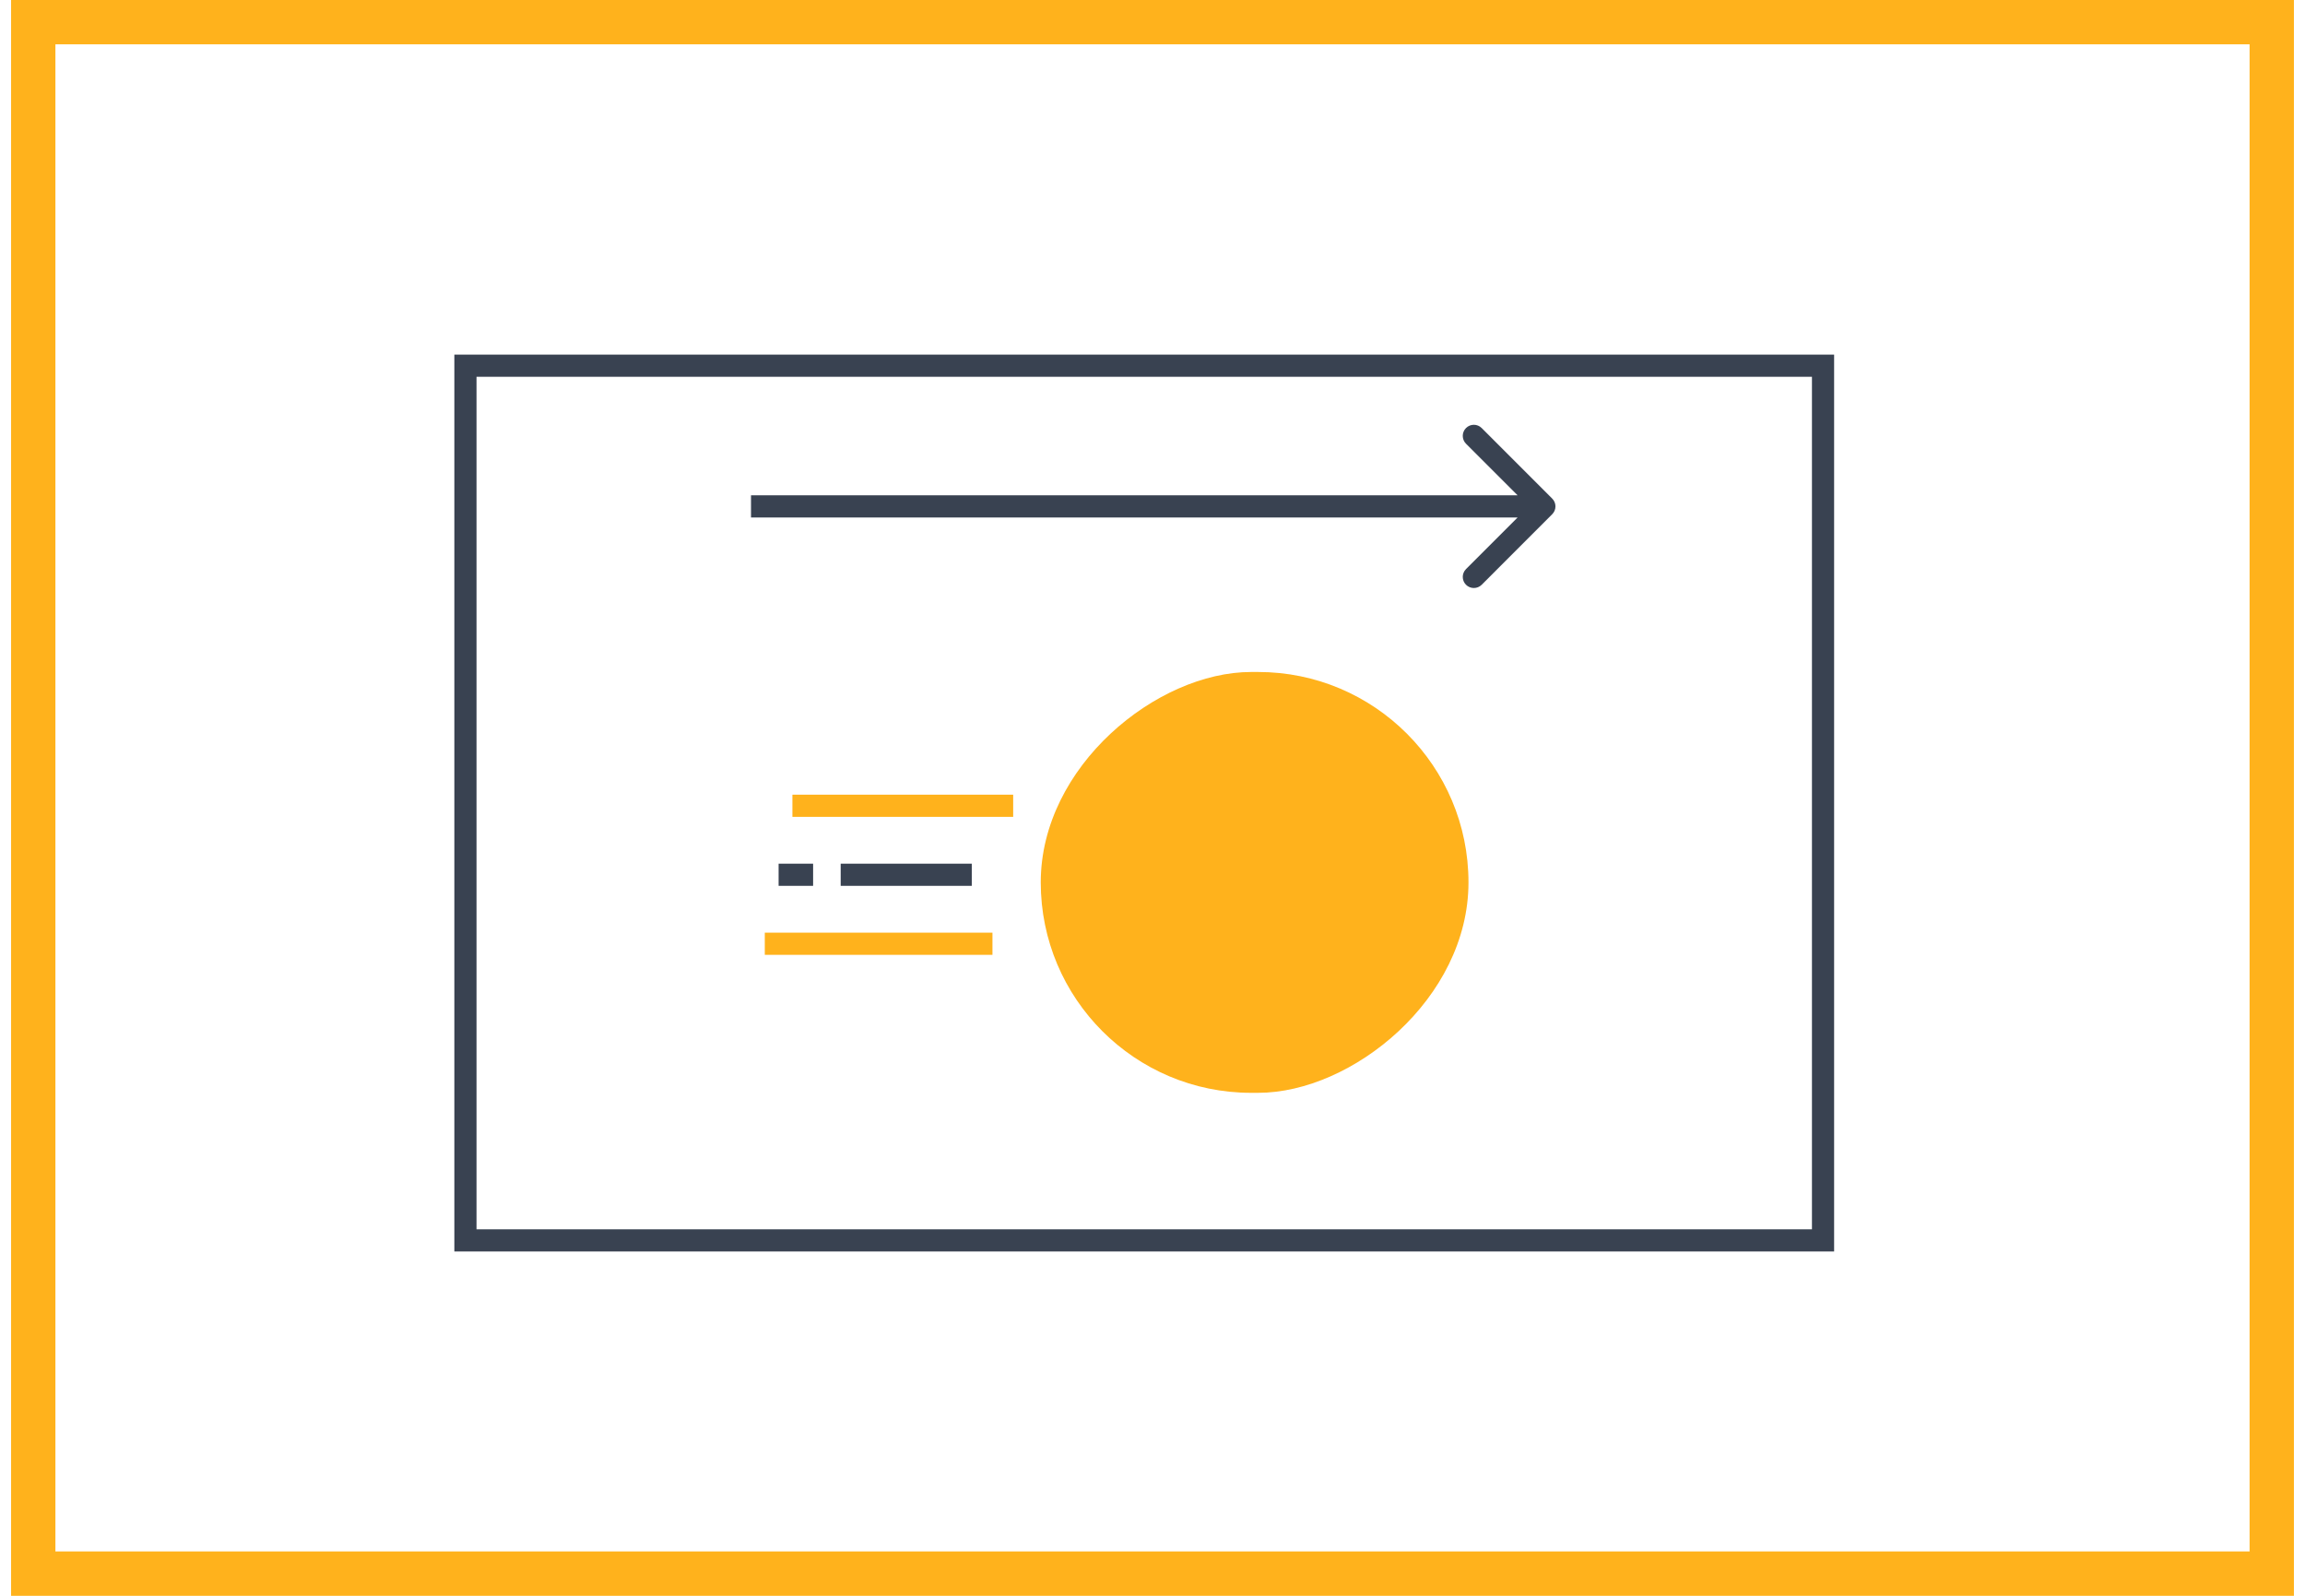 <?xml version="1.0" encoding="UTF-8"?> <svg xmlns="http://www.w3.org/2000/svg" width="104" height="72" viewBox="0 0 104 72" fill="none"> <rect x="1.5" y="1" width="101" height="70" stroke="#FFB21C" stroke-width="2"></rect> <rect x="66.257" y="30.319" width="18.988" height="19.299" rx="9.494" transform="rotate(90 66.257 30.319)" fill="#FFB21C"></rect> <rect x="21" y="16.5" width="61.254" height="39.465" stroke="#394251"></rect> <path d="M70.034 23.202C70.23 23.006 70.23 22.69 70.034 22.495L66.853 19.313C66.657 19.117 66.341 19.117 66.145 19.313C65.95 19.508 65.95 19.825 66.145 20.02L68.974 22.848L66.145 25.677C65.95 25.872 65.95 26.188 66.145 26.384C66.341 26.579 66.657 26.579 66.853 26.384L70.034 23.202ZM33.885 23.348H69.681V22.348H33.885V23.348Z" fill="#394251"></path> <line x1="35.753" y1="36.355" x2="45.714" y2="36.355" stroke="#FFB21C"></line> <line x1="37.931" y1="39.468" x2="43.846" y2="39.468" stroke="#394251"></line> <line x1="35.13" y1="39.468" x2="36.687" y2="39.468" stroke="#394251"></line> <line x1="34.507" y1="42.581" x2="44.779" y2="42.581" stroke="#FFB21C"></line> </svg> 